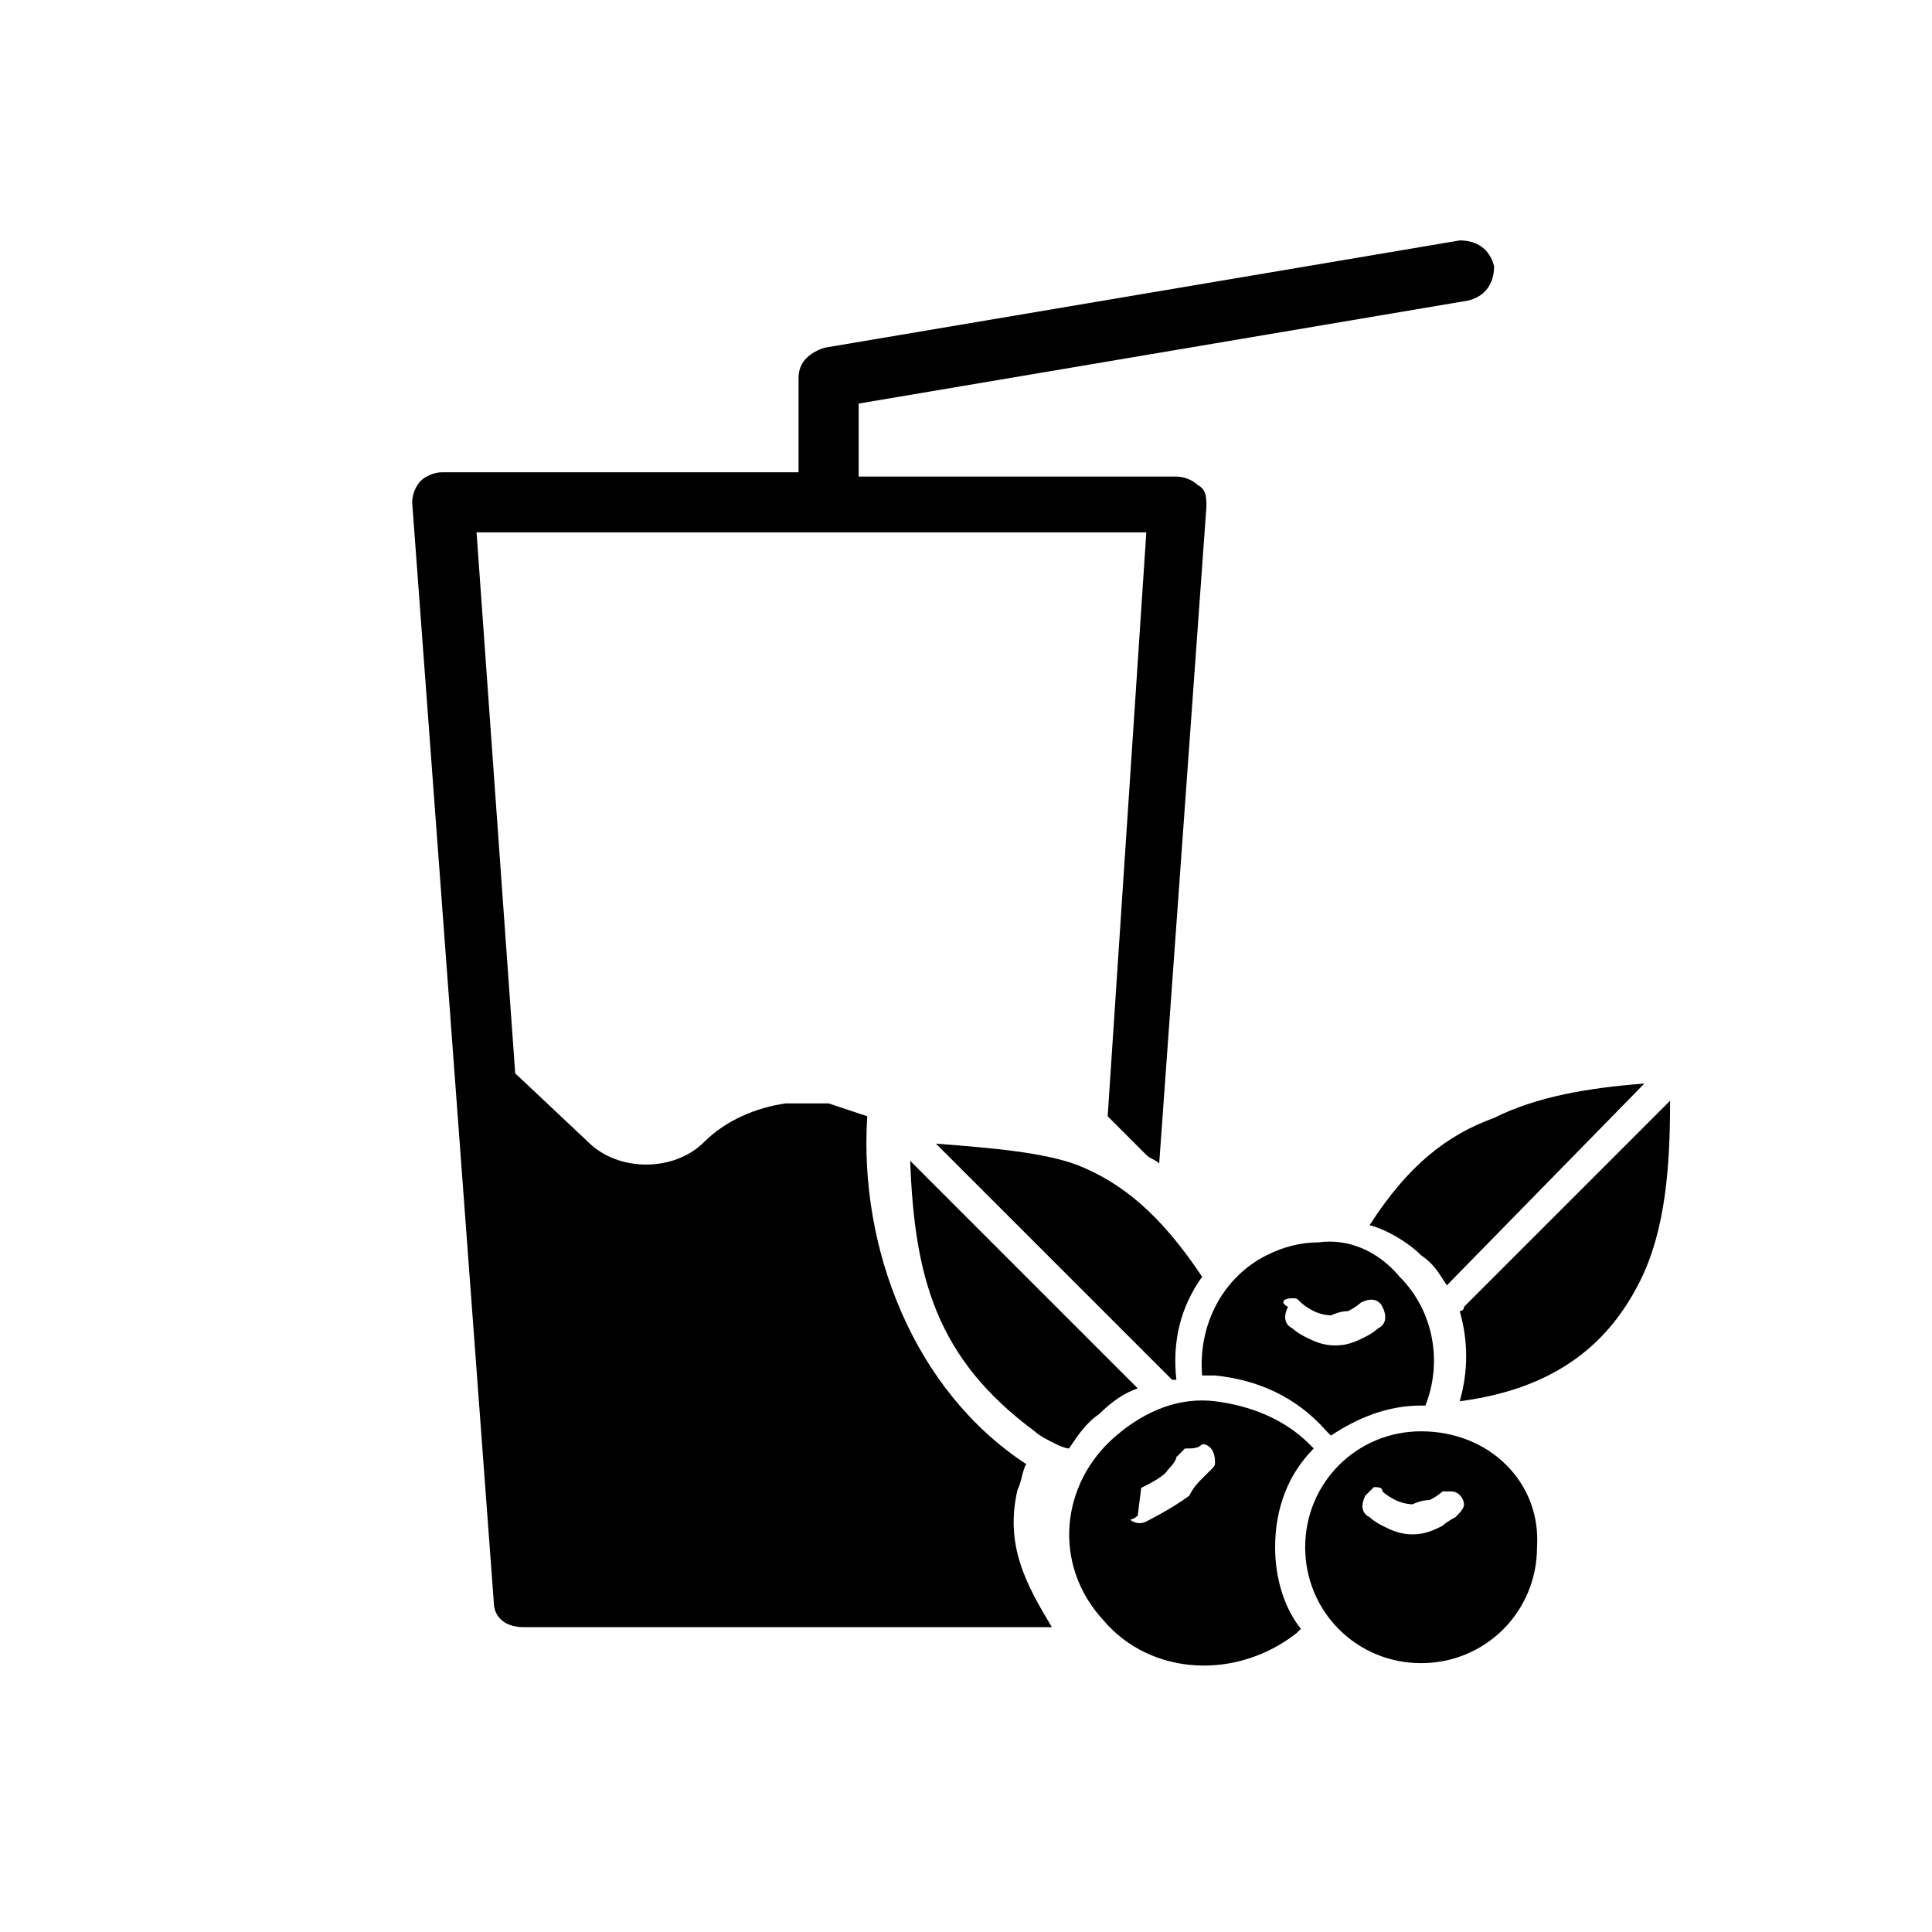 <svg version="1.1" xmlns="http://www.w3.org/2000/svg" xmlns:xlink="http://www.w3.org/1999/xlink" x="0px" y="0px" viewBox="0 0 45 45" style="enable-background: new 0 0 45 45;" xml:space="preserve"> <g transform="translate(0,-1020.362)"> <path d="M38.3,1045.6l-4.6,4.7c-0.2-0.3-0.3-0.5-0.6-0.7c-0.3-0.3-0.8-0.6-1.2-0.7c0.9-1.4,1.8-2.1,2.9-2.5
		C35.8,1045.9,37,1045.7,38.3,1045.6z"></path> <path d="M38.9,1046c0,1.5-0.1,3-0.7,4.2c-0.7,1.4-1.9,2.5-4.2,2.8c0.2-0.7,0.2-1.4,0-2.1c0,0,0.1,0,0.1-0.1L38.9,1046L38.9,1046z"></path> <path d="M21.8,1047c1.3,0.1,2.5,0.2,3.3,0.5c1,0.4,1.9,1.1,2.9,2.6c-0.5,0.7-0.7,1.5-0.6,2.4c0,0-0.1,0-0.1,0c0,0,0,0,0,0
		L21.8,1047L21.8,1047z"></path> <path d="M21.2,1047.4l5.3,5.3c-0.3,0.1-0.6,0.3-0.9,0.6c-0.3,0.2-0.5,0.5-0.7,0.8c0,0-0.1,0-0.3-0.1c-0.2-0.1-0.4-0.2-0.5-0.3
		c0,0,0,0,0,0C21.8,1052,21.3,1050.1,21.2,1047.4L21.2,1047.4z"></path> <path d="M30.7,1049.3c-0.4,0-0.8,0.1-1.2,0.3c-1,0.5-1.6,1.6-1.5,2.8c0.1,0,0.2,0,0.3,0c1,0.1,1.9,0.5,2.6,1.3c0,0,0.1,0.1,0.1,0.1
		c0.6-0.4,1.3-0.7,2.1-0.7c0,0,0.1,0,0.1,0c0.4-1,0.2-2.2-0.6-3C32.1,1049.5,31.4,1049.2,30.7,1049.3L30.7,1049.3z M30.1,1050.6
		c0.1,0,0.1,0,0.2,0.1c0,0,0.1,0.1,0.3,0.2c0.2,0.1,0.4,0.1,0.4,0.1c0,0,0.2-0.1,0.4-0.1c0.2-0.1,0.3-0.2,0.3-0.2
		c0.2-0.1,0.4-0.1,0.5,0.1c0.1,0.2,0.1,0.4-0.1,0.5c0,0,0,0,0,0c0,0-0.1,0.1-0.3,0.2c-0.2,0.1-0.4,0.2-0.7,0.2
		c-0.3,0-0.5-0.1-0.7-0.2c-0.2-0.1-0.3-0.2-0.3-0.2c-0.2-0.1-0.2-0.3-0.1-0.5C29.8,1050.7,29.9,1050.6,30.1,1050.6L30.1,1050.6z"></path> <path d="M28.3,1053c-0.8-0.1-1.6,0.2-2.3,0.8c-1.3,1.1-1.5,3-0.3,4.3c1.1,1.3,3.1,1.4,4.5,0.3c0,0,0.1-0.1,0.1-0.1
		c-0.4-0.5-0.6-1.2-0.6-1.9c0-0.9,0.3-1.7,0.9-2.3c0,0-0.1-0.1-0.1-0.1C29.9,1053.4,29.1,1053.1,28.3,1053z M28,1054
		c0.2,0,0.3,0.2,0.3,0.4c0,0.1,0,0.1-0.1,0.2c0,0-0.1,0.1-0.2,0.2c-0.1,0.1-0.2,0.2-0.3,0.4c-0.4,0.3-1,0.6-1,0.6
		c-0.2,0.1-0.4,0-0.5-0.2c-0.1-0.2,0-0.4,0.2-0.5l0,0c0,0,0.7-0.3,0.8-0.5c0,0,0,0,0,0c0,0,0.2-0.2,0.2-0.3c0.1-0.1,0.2-0.2,0.2-0.2
		C27.8,1054.1,27.9,1054.1,28,1054C28,1054,28,1054,28,1054L28,1054z"></path> <path d="M33.1,1053.7c-1.5,0-2.7,1.2-2.7,2.7c0,1.5,1.2,2.7,2.7,2.7c1.5,0,2.7-1.2,2.7-2.7C35.9,1054.9,34.7,1053.7,33.1,1053.7z
		 M33.8,1055.1c0.2,0,0.3,0.2,0.3,0.3c0,0.1-0.1,0.2-0.2,0.3c0,0-0.2,0.1-0.3,0.2c-0.2,0.1-0.4,0.2-0.7,0.2c-0.3,0-0.5-0.1-0.7-0.2
		c-0.2-0.1-0.3-0.2-0.3-0.2c-0.2-0.1-0.2-0.3-0.1-0.5c0.1-0.1,0.1-0.1,0.2-0.2c0.1,0,0.2,0,0.2,0.1c0,0,0.1,0.1,0.3,0.2
		c0.2,0.1,0.4,0.1,0.4,0.1c0,0,0.2-0.1,0.4-0.1c0.2-0.1,0.3-0.2,0.3-0.2C33.7,1055.1,33.8,1055.1,33.8,1055.1L33.8,1055.1z"></path> </g> <g> <path d="M25.8,35.2c0.1,0.2,0.3,0.2,0.5,0.2c0,0,0.1,0,0.2-0.1l0.1-0.8c-0.2,0.1-0.5,0.3-0.5,0.3C25.8,34.8,25.7,35,25.8,35.2z"></path> <path d="M26.7,26.9c0.1,0.1,0.2,0.1,0.3,0.2l1.1-15.3c0-0.2,0-0.4-0.2-0.5c-0.1-0.1-0.3-0.2-0.5-0.2H20V9.4L34.2,7
		c0.4-0.1,0.6-0.4,0.6-0.8c-0.1-0.4-0.4-0.6-0.8-0.6L19.2,8.1c-0.3,0.1-0.6,0.3-0.6,0.7V11h-0.9v0h-7.4c-0.2,0-0.4,0.1-0.5,0.2
		c-0.1,0.1-0.2,0.3-0.2,0.5l1.9,25.6c0,0.4,0.3,0.6,0.7,0.6h12.3c-0.6-1-1.1-1.9-0.8-3.2c0.1-0.2,0.1-0.4,0.2-0.6
		c-2.6-1.7-3.9-5-3.7-8.1c-0.3-0.1-0.6-0.2-0.9-0.3v0c0,0,0,0-0.1,0c-0.1,0-0.3,0-0.4,0c-0.1,0-0.3,0-0.4,0c0,0,0,0-0.1,0v0
		c-0.7,0.1-1.4,0.4-1.9,0.9c-0.7,0.7-2,0.7-2.7,0L12,25l-0.9-12.6h15.6L25.8,26"></path> </g> </svg>